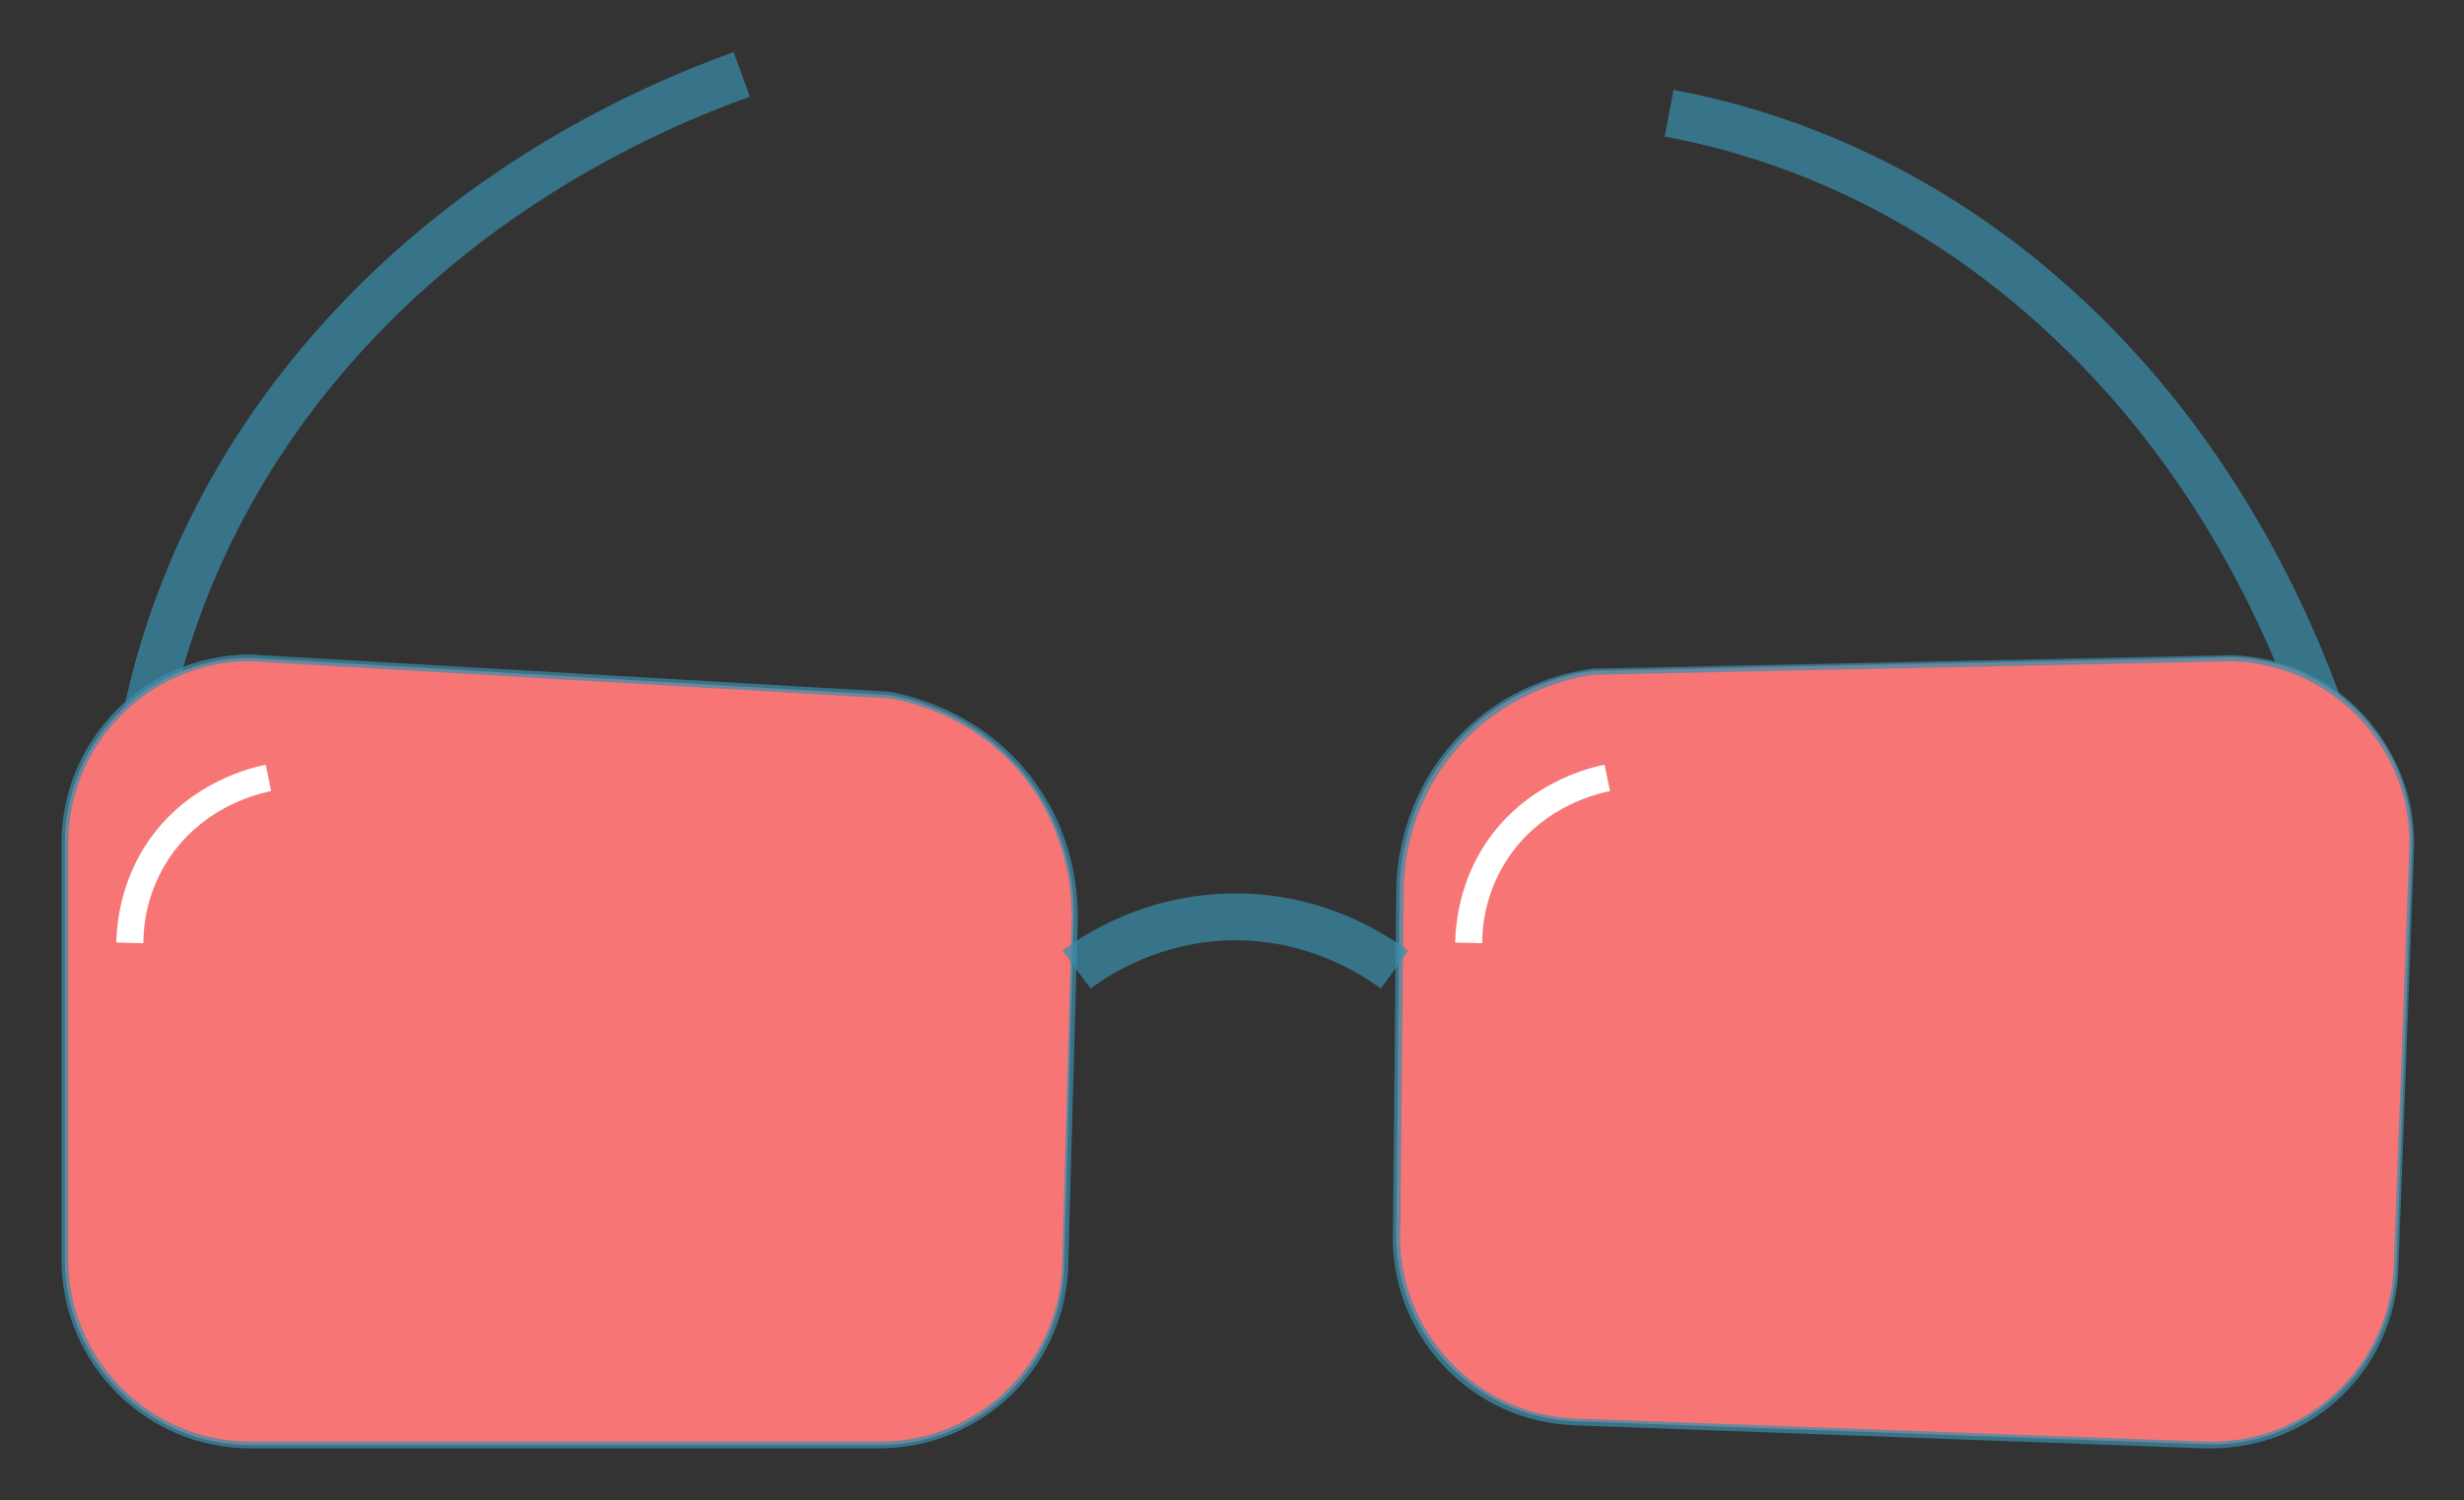   <svg xmlns="http://www.w3.org/2000/svg" x="0px" y="0px" viewBox="0 0 364.4 221.9" width="100%" style="vertical-align: middle; max-width: 100%;">
   <rect x="0" y="0" width="364.4" height="221.9" fill="#333333" stroke="none"/>
   <path d="M24.4,110.4l-6.9-1.2c2.8-16.5,10.8-40.9,32.7-64c19.6-20.7,42.5-31.8,58.3-37.5l2.4,6.6c-15.1,5.4-37,16.1-55.6,35.7   C34.6,71.8,27.1,94.9,24.4,110.4z" fill="rgba(58,142,172,0.72)">
   </path>
   <path d="M340.2,107.6c-5.2-15.1-15.5-37.2-34.8-56c-21.3-20.9-44-28.6-59.2-31.4l1.3-6.9c16.2,3,40.3,11.2,62.9,33.3   c20.2,19.8,31,42.9,36.5,58.7L340.2,107.6z" fill="rgba(58,142,172,0.72)">
   </path>
   <g>
    <path fill="rgb(247,117,117)" d="M130.1,213.7H37c-15.1,0-27.4-12.3-27.4-27.4v-61.6c0-15.1,12.3-27.4,27.4-27.4c31.5,1.8,63,3.7,94.5,5.5    c2.5,0.4,13,2.5,20.5,12.3c6.6,8.6,6.9,17.7,6.8,20.5c-0.5,16.9-0.9,33.8-1.4,50.7C157.5,201.4,145.3,213.7,130.1,213.7z">
    </path>
    <path d="M130.1,214.2H37c-15.4,0-27.9-12.5-27.9-27.9v-61.6c0-15.4,12.5-27.9,27.9-27.9l94.5,5.5c3.9,0.7,13.8,3.3,20.9,12.5    c6.2,8,7,16.5,7,20.9l-1.4,50.7C158,201.7,145.5,214.2,130.1,214.2z M37,97.8c-14.8,0-26.9,12.1-26.9,26.9v61.6    c0,14.8,12.1,26.9,26.9,26.9h93.2c14.8,0,26.9-12.1,26.9-26.9l1.4-50.7c0-4.2-0.8-12.5-6.7-20.2c-6.9-9-16.5-11.5-20.2-12.1    L37,97.8z" fill="rgba(58,142,172,0.72)">
    </path>
   </g>
   <g>
    <path fill="rgb(247,117,117)" d="M232.9,210.2l93.1,3.4c15.1,0.6,27.8-11.2,28.4-26.4l2.3-61.6c0.6-15.1-11.2-27.8-26.4-28.4    c-31.6,0.7-63.1,1.3-94.7,2c-2.5,0.3-13.1,2.1-21,11.6c-6.9,8.3-7.5,17.5-7.6,20.3c-0.2,16.9-0.3,33.8-0.5,50.7    C206,196.9,217.8,209.6,232.9,210.2z">
    </path>
    <path d="M327,214.2C327,214.2,327,214.2,327,214.2c-0.3,0-0.7,0-1.1,0l-93.1-3.4c-7.4-0.3-14.3-3.4-19.4-8.9    c-5.1-5.5-7.7-12.6-7.4-20l0.5-50.7c0.1-4.4,1.3-12.9,7.7-20.6c7.5-9,17.4-11.2,21.3-11.7l94.7-2c7.5,0.3,14.4,3.4,19.4,8.9    s7.7,12.6,7.4,20l-2.3,61.6C354.3,202.4,342.1,214.2,327,214.2z M330.3,97.8l-94.6,2c-3.7,0.5-13.3,2.7-20.6,11.4    c-6.3,7.5-7.4,15.7-7.5,20l-0.5,50.7c-0.3,7.2,2.3,14,7.2,19.3c4.9,5.3,11.5,8.3,18.7,8.6l93.1,3.4c14.9,0.5,27.3-11,27.9-25.9    l2.3-61.6c0.3-7.2-2.3-14-7.2-19.3C344.1,101.1,337.5,98.1,330.3,97.8z" fill="rgba(58,142,172,0.72)">
    </path>
   </g>
   <path d="M204.2,146.2c-3.9-2.9-12.1-7.6-23.2-7.1c-9.4,0.5-16.4,4.6-19.7,7.1l-4.2-5.6c3.9-2.9,12.2-7.9,23.5-8.4   c13.3-0.7,23,5,27.7,8.4L204.2,146.2z" fill="rgba(58,142,172,0.72)">
   </path>
   <path fill="#FFFFFF" d="M21.2,139.5l-4-0.1c0.1-3.6,0.9-9.1,4.4-14.5c5.6-8.5,14.2-11.1,17.7-11.8l0.8,3.9   c-3,0.6-10.4,2.8-15.2,10.1C21.9,131.7,21.2,136.4,21.2,139.5z">
   </path>
   <path fill="#FFFFFF" d="M219.2,139.5l-4-0.1c0.1-3.6,0.9-9.1,4.4-14.5c5.6-8.5,14.2-11.1,17.7-11.8l0.8,3.9   c-3,0.6-10.4,2.8-15.2,10.1C219.9,131.7,219.2,136.4,219.2,139.5z">
   </path>
  </svg>
